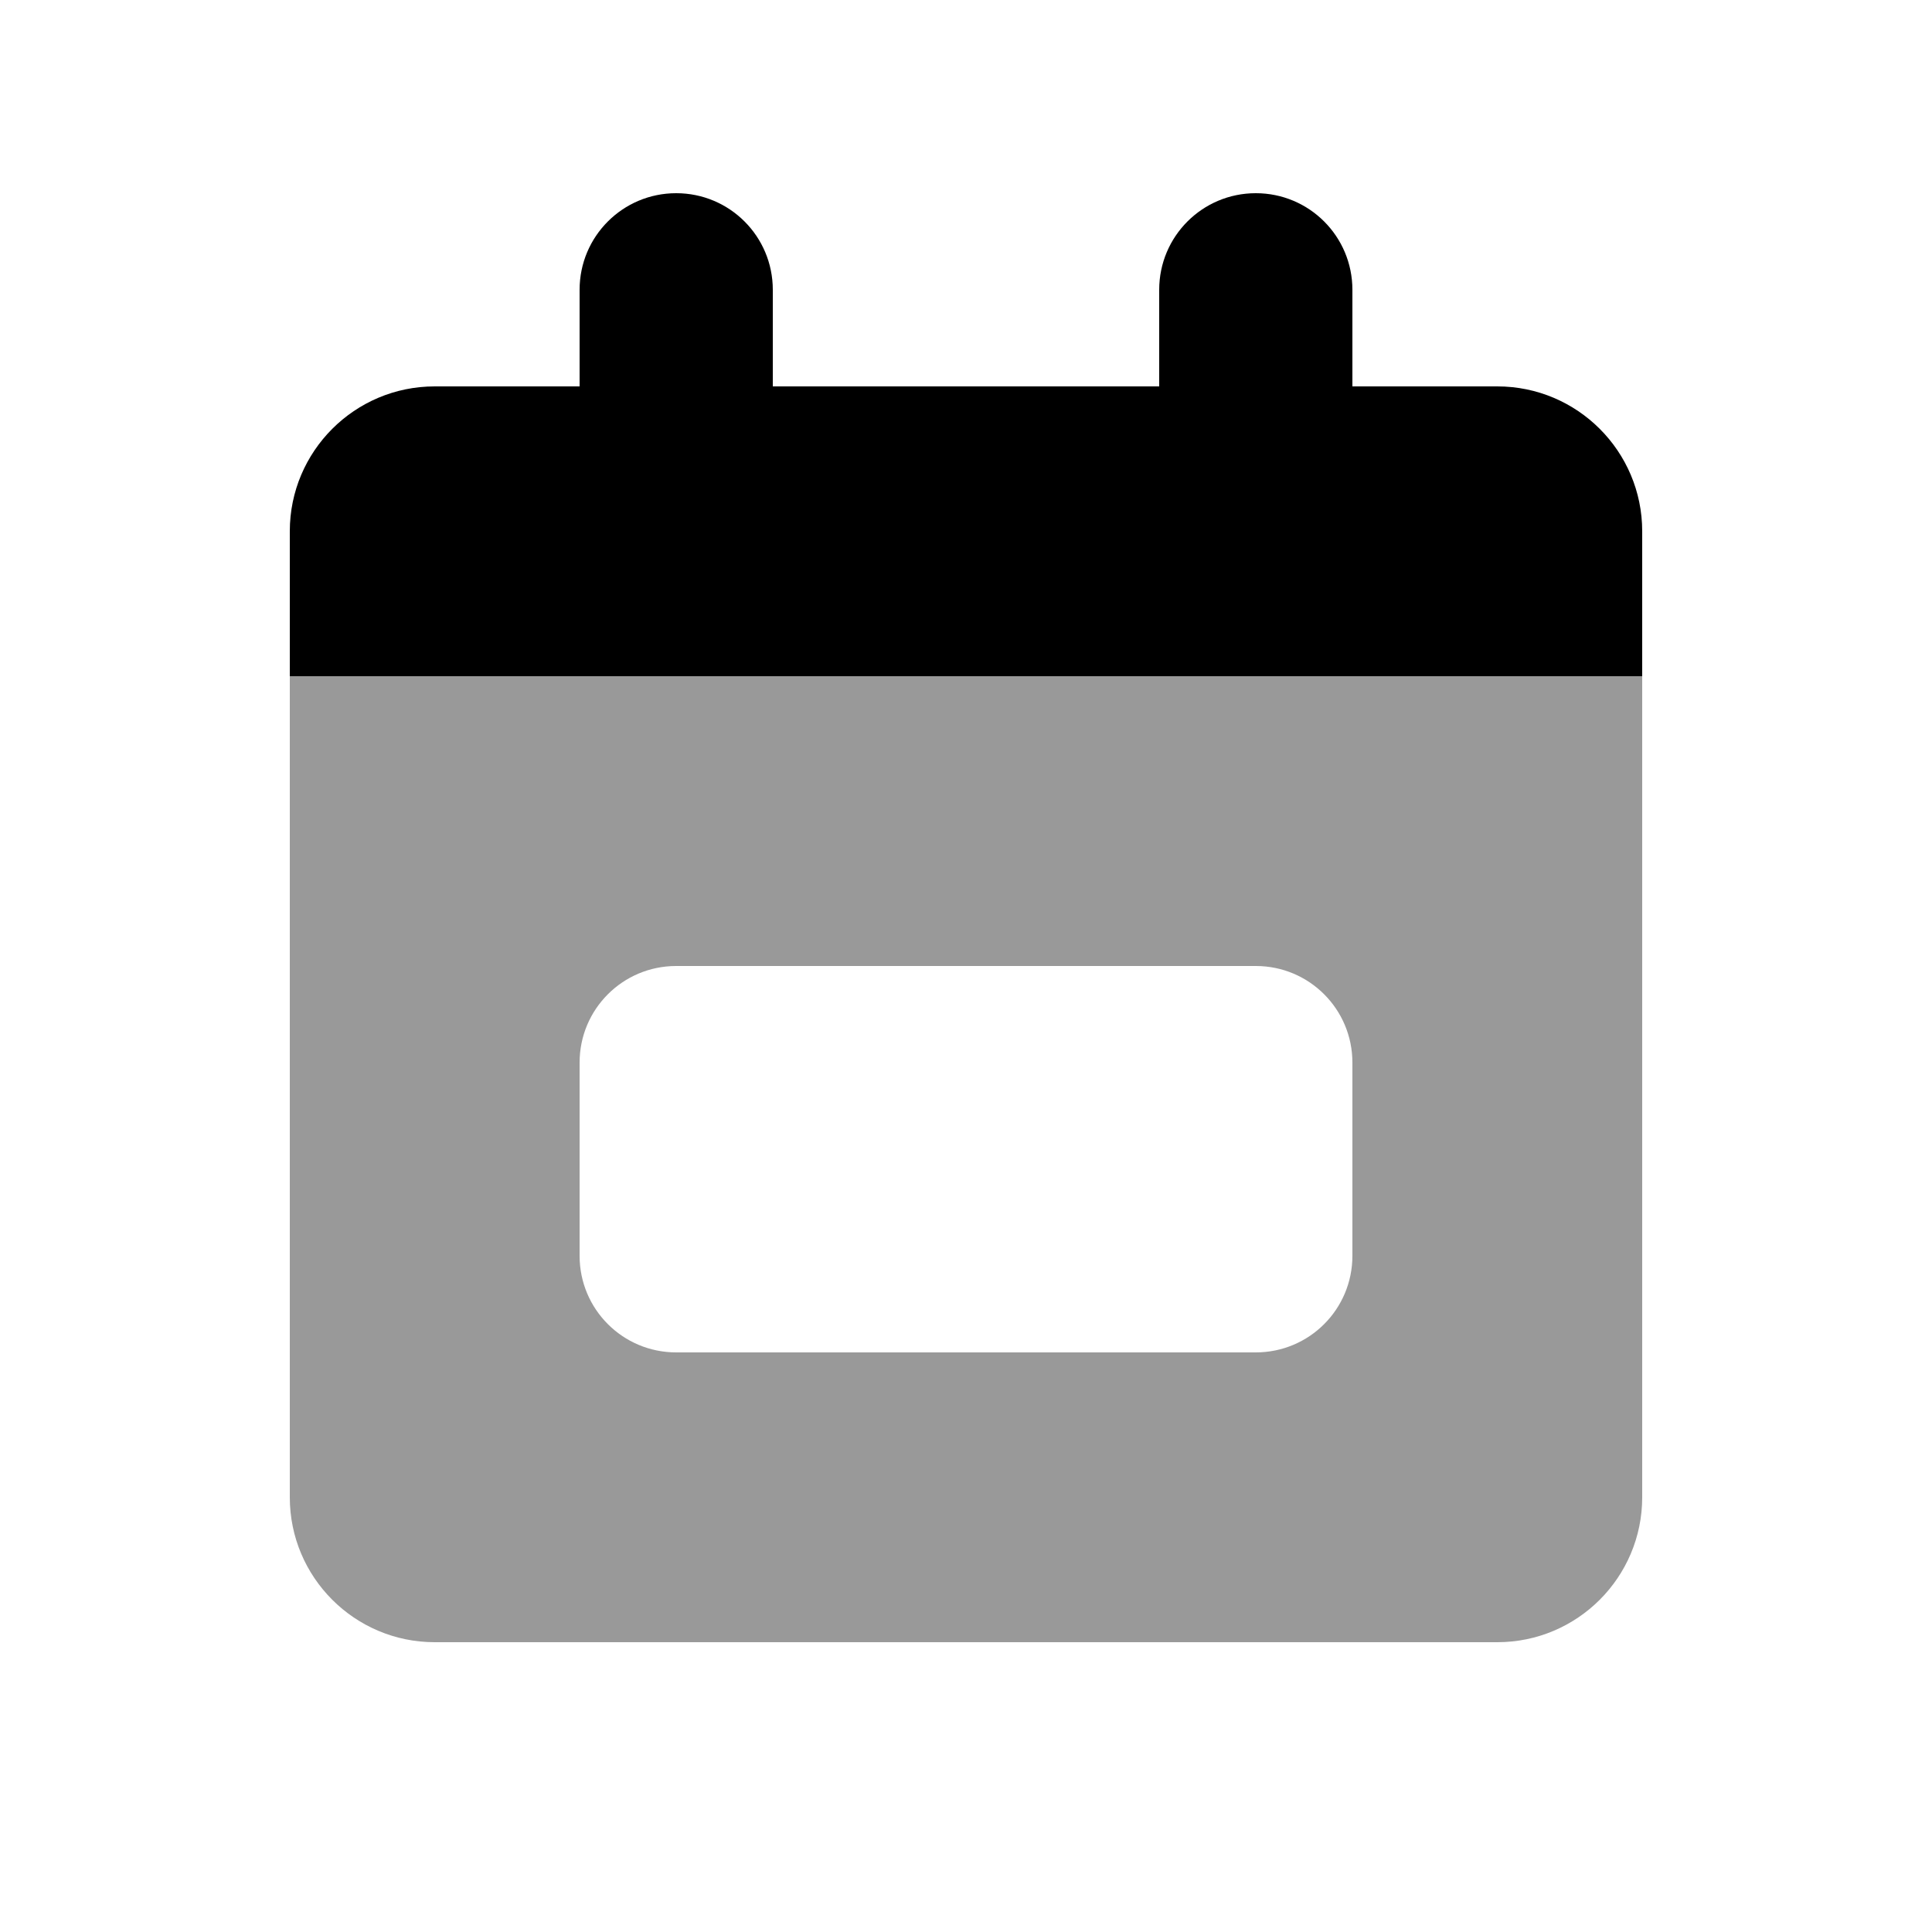 <svg xmlns="http://www.w3.org/2000/svg" viewBox="0 0 640 640"><!--! Font Awesome Pro 7.1.0 by @fontawesome - https://fontawesome.com License - https://fontawesome.com/license (Commercial License) Copyright 2025 Fonticons, Inc. --><path opacity=".4" fill="currentColor" d="M96 224L96 496C96 522.5 117.5 544 144 544L496 544C522.5 544 544 522.5 544 496L544 224L96 224zM192 352C192 334.3 206.3 320 224 320L416 320C433.7 320 448 334.3 448 352L448 416C448 433.7 433.7 448 416 448L224 448C206.3 448 192 433.7 192 416L192 352z"/><path fill="currentColor" d="M192 96C192 78.3 206.3 64 224 64C241.7 64 256 78.3 256 96L256 128L384 128L384 96C384 78.3 398.3 64 416 64C433.7 64 448 78.3 448 96L448 128L496 128C522.5 128 544 149.5 544 176L544 224L96 224L96 176C96 149.5 117.5 128 144 128L192 128L192 96z"/></svg>